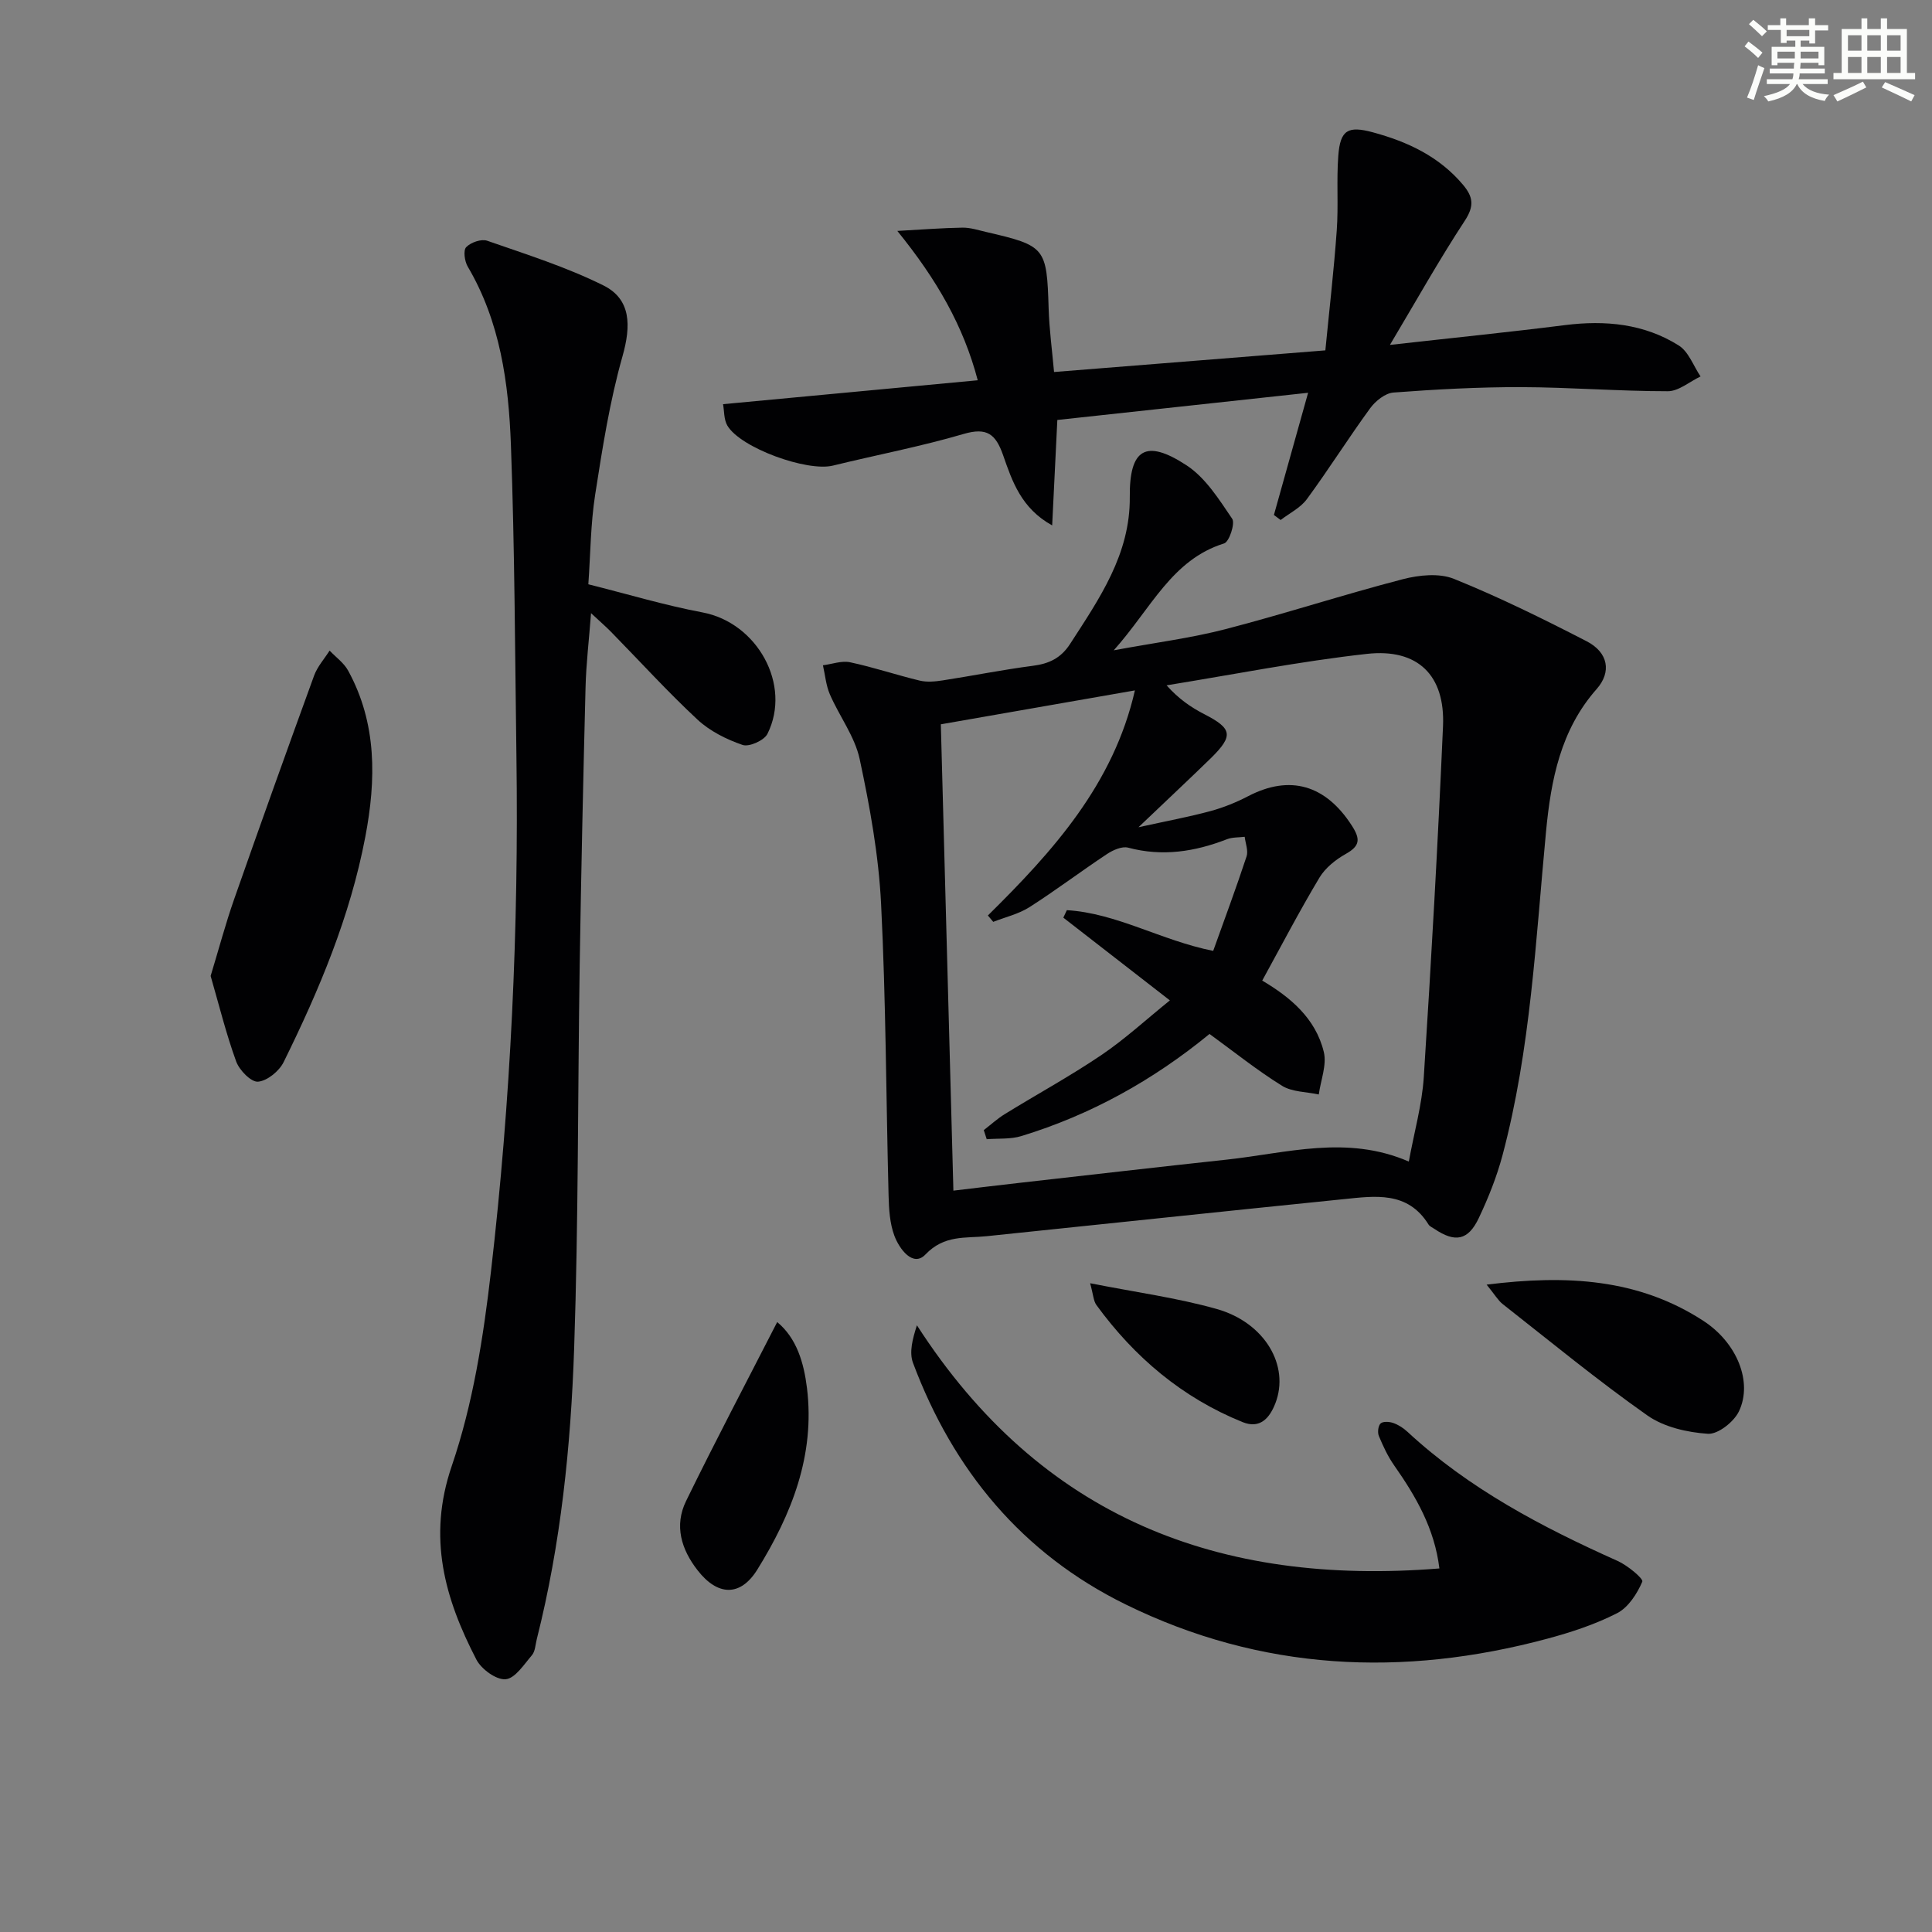 <svg enable-background="new 0 0 400 400" viewBox="0 0 400 400" xmlns="http://www.w3.org/2000/svg"><rect x="0" y="0" width="400" height="400" fill="#808080" stroke="none"/><g fill="#010103"><path d="m230.59 134.64c8.63-1.6 15.98-2.53 23.09-4.37 12.31-3.19 24.43-7.15 36.74-10.35 3.36-.87 7.55-1.31 10.61-.07 9.36 3.78 18.45 8.27 27.44 12.9 4.54 2.33 5.21 6.4 2.09 9.92-7.47 8.45-9.45 18.83-10.47 29.48-2.14 22.46-3.17 45.08-9.01 67.03-1.19 4.46-2.93 8.82-4.91 13-2.21 4.67-4.91 5.14-9.22 2.23-.41-.28-.95-.5-1.19-.89-4.33-6.98-11.11-5.9-17.64-5.24-24.62 2.5-49.22 5.11-73.83 7.66-4.45.46-8.77-.32-12.7 3.8-2.57 2.69-5.41-1.18-6.42-3.9-.96-2.57-1.13-5.53-1.2-8.33-.52-20.12-.54-40.27-1.55-60.37-.5-10.05-2.32-20.1-4.43-29.96-1-4.69-4.21-8.89-6.17-13.41-.81-1.87-.98-4.01-1.44-6.03 1.89-.24 3.89-1 5.64-.62 4.85 1.03 9.57 2.63 14.39 3.79 1.5.36 3.2.2 4.76-.04 6.22-.96 12.41-2.21 18.65-3.02 3.36-.43 5.81-1.57 7.73-4.53 6.06-9.38 12.47-18.57 12.36-30.43-.09-9.92 3.28-12.11 11.78-6.53 3.91 2.56 6.7 7.04 9.42 11.04.65.96-.61 4.78-1.67 5.11-10.85 3.38-15.05 13.39-22.85 22.13zm5.12 36.63c5.86-1.29 10.41-2.13 14.86-3.33 2.7-.73 5.37-1.81 7.85-3.1 8.66-4.51 16.04-2.33 21.46 6.09 1.78 2.77 1.74 4.19-1.24 5.86-2.1 1.18-4.25 2.89-5.46 4.91-4.14 6.91-7.87 14.07-11.85 21.32 5.7 3.37 11.05 7.75 12.75 14.78.65 2.69-.64 5.85-1.04 8.8-2.56-.56-5.51-.5-7.61-1.8-5.18-3.22-9.98-7.07-15.01-10.73-11.76 9.64-24.64 16.76-38.95 21.14-2.25.69-4.78.46-7.18.65-.2-.63-.41-1.25-.61-1.88 1.45-1.12 2.82-2.38 4.37-3.33 6.65-4.1 13.53-7.85 19.99-12.22 4.86-3.29 9.23-7.32 14.17-11.31-7.88-6.12-14.97-11.62-22.06-17.13.24-.52.49-1.04.73-1.55 10.35.62 19.48 6.27 30.3 8.43 2.33-6.5 4.74-12.99 6.91-19.56.39-1.18-.23-2.7-.39-4.06-1.23.15-2.55.07-3.66.5-6.67 2.59-13.38 3.64-20.47 1.75-1.27-.34-3.14.5-4.38 1.32-5.4 3.58-10.58 7.5-16.04 10.99-2.24 1.43-4.99 2.06-7.51 3.05-.37-.44-.74-.88-1.11-1.32 13.47-13.29 26.01-27.17 30.44-46.6-13.68 2.39-27.46 4.8-40.18 7.02.88 32.7 1.73 64.49 2.6 96.55 4.51-.53 9.26-1.12 14.01-1.65 14.18-1.6 28.37-3.24 42.56-4.77 12.44-1.34 24.88-5.18 37.72.4 1.12-6.13 2.73-11.77 3.1-17.49 1.56-24.2 2.92-48.42 3.98-72.66.46-10.51-5.19-16.14-15.77-14.96-13.89 1.54-27.65 4.28-41.46 6.51 2.5 2.82 5.09 4.58 7.86 6 5.7 2.94 6.03 4.41 1.38 9.01-4.6 4.49-9.32 8.88-15.06 14.37z"/><path d="m121.81 120.97c8.22 2.06 15.86 4.36 23.66 5.83 11.27 2.12 18.5 14.97 13.42 25.14-.68 1.36-3.79 2.76-5.15 2.29-3.35-1.15-6.79-2.87-9.35-5.26-6.21-5.78-11.93-12.08-17.87-18.14-1.13-1.15-2.36-2.21-4.15-3.88-.43 5.64-1.02 10.51-1.14 15.39-.49 19.14-.91 38.29-1.21 57.43-.41 26.47-.25 52.96-1.15 79.42-.69 20.25-2.75 40.45-7.74 60.2-.28 1.13-.32 2.5-1 3.3-1.64 1.92-3.49 4.82-5.45 4.98-1.94.16-5.02-2.08-6.05-4.07-6.54-12.64-10.17-25.24-5.11-40.05 4.41-12.9 6.57-26.77 8.14-40.39 4.09-35.39 5.76-70.96 5.26-106.6-.3-21.48-.35-42.97-1.14-64.43-.47-12.79-2.2-25.51-8.94-36.93-.65-1.1-.96-3.36-.32-4.03.94-.98 3.13-1.75 4.34-1.33 8.12 2.83 16.39 5.44 24.06 9.25 5.76 2.86 5.75 8.35 3.96 14.68-2.65 9.34-4.16 19.04-5.66 28.66-.94 6.03-.96 12.2-1.41 18.54z"/><path d="m287.77 71.41c12.9-1.45 24.59-2.63 36.25-4.1 8.35-1.05 16.38-.29 23.55 4.22 2.04 1.28 3.04 4.23 4.51 6.41-2.26 1.07-4.52 3.06-6.78 3.06-10.13 0-20.26-.82-30.4-.85-8.8-.02-17.62.46-26.4 1.12-1.72.13-3.75 1.77-4.85 3.29-4.5 6.17-8.57 12.65-13.09 18.8-1.32 1.79-3.58 2.89-5.42 4.3-.46-.35-.93-.69-1.39-1.04 2.28-8.16 4.57-16.31 7.08-25.3-17.6 1.91-34.81 3.78-51.92 5.63-.37 7.61-.72 14.72-1.07 21.83-6.39-3.53-8.27-9.12-10.14-14.49-1.54-4.41-3.34-5.87-8.21-4.44-8.89 2.61-18.04 4.34-27.05 6.55-5.35 1.31-19.15-3.68-21.85-8.29-.74-1.27-.63-3.03-.89-4.43 17.7-1.66 34.88-3.27 52.73-4.95-2.95-11.23-8.46-20.83-16.65-30.92 5.28-.29 9.39-.62 13.51-.68 1.63-.02 3.27.53 4.89.9 12.32 2.85 12.54 3.22 12.93 15.85.13 4.29.71 8.56 1.12 13.14 18.61-1.49 36.92-2.95 56.17-4.48.79-8.11 1.76-16.46 2.36-24.84.37-5.14-.07-10.34.32-15.48.41-5.33 2.01-6.22 7.18-4.82 7.19 1.95 13.72 5 18.66 10.88 2.08 2.48 2.34 4.37.37 7.39-5.33 8.12-10.09 16.63-15.52 25.74z"/><path d="m298.01 324.73c-1-8.27-4.87-14.92-9.36-21.33-1.31-1.86-2.29-3.98-3.17-6.09-.31-.73-.15-2.12.36-2.6.5-.46 1.81-.38 2.61-.1 1.06.37 2.1 1.04 2.93 1.81 12.74 11.81 27.85 19.74 43.54 26.76 2.05.92 5.37 3.67 5.1 4.29-1.08 2.51-2.9 5.34-5.23 6.53-4.54 2.32-9.51 3.95-14.46 5.28-29.91 8.03-59.22 6.68-87.28-7.1-21.44-10.53-35.7-27.79-44.02-50-.82-2.19-.11-4.96.81-7.79 25.68 39.85 62.54 54.01 108.17 50.34z"/><path d="m43.61 202.06c1.68-5.52 3.07-10.76 4.86-15.87 5.42-15.47 10.95-30.9 16.56-46.31.68-1.87 2.12-3.46 3.21-5.18 1.3 1.37 2.96 2.54 3.84 4.15 5.99 10.95 5.8 22.61 3.55 34.43-3.13 16.44-9.55 31.72-16.91 46.62-.92 1.87-3.4 3.89-5.3 4.05-1.43.12-3.86-2.37-4.52-4.18-2.08-5.72-3.54-11.65-5.29-17.71z"/><path d="m307.79 265.97c16.68-2.09 31.48-1.2 44.85 7.48 7.01 4.55 10.28 12.69 7.39 18.75-1.04 2.18-4.34 4.79-6.43 4.65-4.28-.29-9.09-1.38-12.52-3.79-10.3-7.25-20.05-15.28-29.97-23.07-.96-.76-1.61-1.92-3.32-4.02z"/><path d="m160.91 273.72c4.04 3.34 5.52 8.41 6.17 13.69 1.69 13.87-3.18 26.11-10.28 37.55-3.52 5.67-8.22 5.47-12.34.19-3.42-4.36-4.9-9.29-2.42-14.37 6.06-12.42 12.52-24.66 18.87-37.06z"/><path d="m225.7 265.68c9.5 1.88 18.02 3.02 26.2 5.33 10 2.82 15.16 11.78 12.15 19.53-1.2 3.09-3.19 5.35-6.79 3.89-12.48-5.05-22.38-13.42-30.26-24.24-.61-.84-.64-2.11-1.3-4.51z"/></g><path d="m361.2 9.6.8-1c.9.7 1.9 1.4 2.9 2.3l-.9 1.1c-1-1-2-1.8-2.8-2.4zm.5 10.6c.9-2.1 1.6-4.3 2.3-6.7.4.2.8.4 1.3.6-.7 2.1-1.5 4.3-2.2 6.6zm.4-15.2.9-.9c1 .8 2 1.6 2.8 2.4l-1 1c-.9-.9-1.8-1.7-2.7-2.5zm12.5-1.2h1.2v1.4h2.7v1.1h-2.7v2.7h-1.2v-.6h-1.8v1.3h4.9v3.8h-1.2v-.5h-3.7c0 .4-.1.9-.1 1.2h5.1v1h-5.2c0 .5-.1.9-.2 1.2h6v1h-5.2c1.1 1.3 2.9 2 5.5 2.2-.4.4-.7.8-.9 1.3-2.9-.5-4.8-1.6-5.7-3.5h-.1c-.8 1.7-2.7 2.9-5.9 3.6-.2-.4-.6-.8-.9-1.1 2.8-.6 4.6-1.4 5.4-2.5h-4.8v-1h5.3c.1-.3.2-.7.2-1.2h-4.9v-1h5c0-.4 0-.8.1-1.2h-3.5v.5h-1.2v-3.8h4.9v-1.3h-1.8v.5h-1.2v-2.7h-2.7v-1h2.6v-1.4h1.2v1.4h4.7v-1.4zm-6.6 8.3h3.6c0-.4 0-.9 0-1.4h-3.6zm1.9-4.6h4.7v-1.3h-4.7zm6.6 3.2h-3.7v1.4h3.7z" fill="#fbfcfa"/><path d="m385.3 3.8h1.3v2.2h2.8v-2.2h1.3v2.2h4.1v9.1h1.7v1.3h-16.9v-1.3h1.7v-9.1h4.1v-2.2zm.4 13.1.7 1.2c-1.8.9-3.8 1.9-6 2.9-.2-.4-.5-.8-.8-1.3 2.3-1 4.3-1.9 6.1-2.8zm-3.1-6.4h2.8v-3.2h-2.8zm0 4.6h2.8v-3.3h-2.8zm4-4.6h2.8v-3.2h-2.8zm0 4.6h2.8v-3.3h-2.8zm3.7 1.9c2.1.9 4.1 1.8 6.1 2.7l-.7 1.3c-2.2-1.1-4.2-2-6.1-2.9zm3.2-9.7h-2.8v3.2h2.8zm-2.8 7.8h2.8v-3.3h-2.8z" fill="#fbfcfa"/></svg>